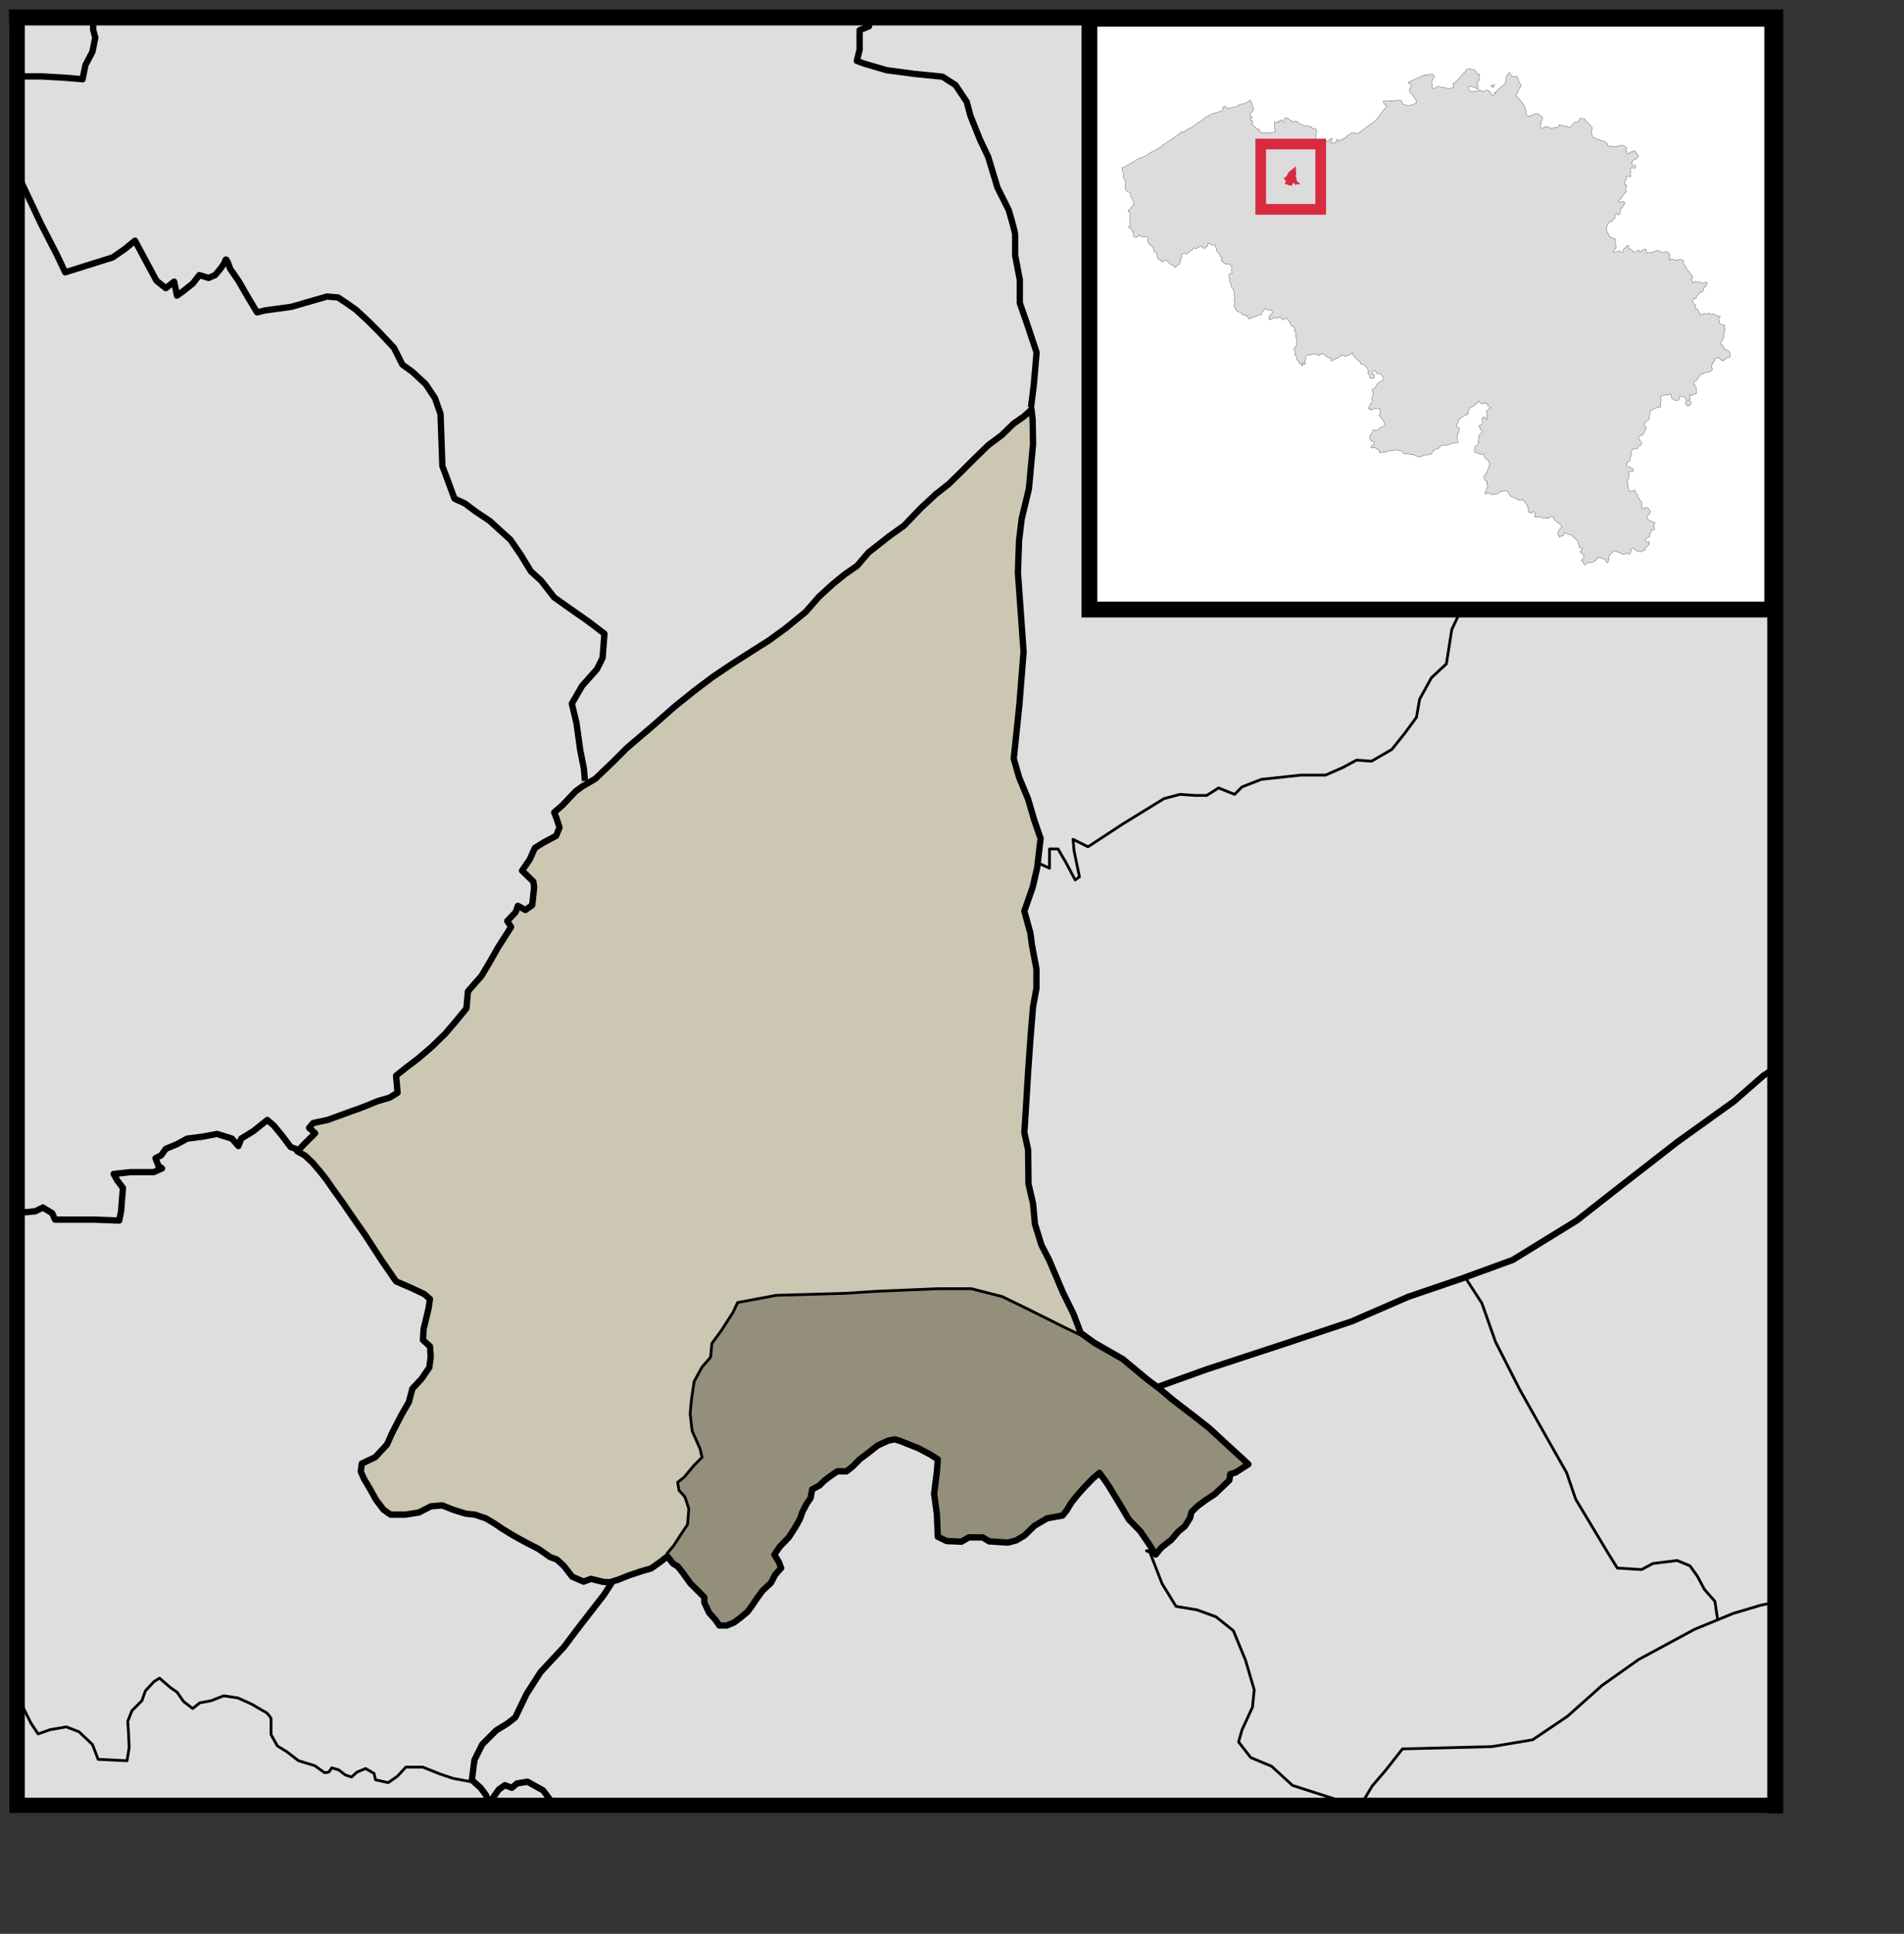 <?xml version="1.0" encoding="UTF-8" standalone="no"?>
<!-- Created with Inkscape (http://www.inkscape.org/) -->
<svg
   xmlns:dc="http://purl.org/dc/elements/1.1/"
   xmlns:cc="http://web.resource.org/cc/"
   xmlns:rdf="http://www.w3.org/1999/02/22-rdf-syntax-ns#"
   xmlns:svg="http://www.w3.org/2000/svg"
   xmlns="http://www.w3.org/2000/svg"
   xmlns:sodipodi="http://inkscape.sourceforge.net/DTD/sodipodi-0.dtd"
   xmlns:inkscape="http://www.inkscape.org/namespaces/inkscape"
   width="361.28pt"
   height="366.89pt"
   id="svg3267"
   sodipodi:version="0.32"
   inkscape:version="0.43"
   version="1.0"
   sodipodi:docbase="C:\Documents and Settings\Ruben\Bureaublad"
   sodipodi:docname="LovendgemLoc.svg">
  <rect width="100%" height="100%" fill="#333333" stroke="none"/>
  <defs
     id="defs3269" />
  <sodipodi:namedview
     id="base"
     pagecolor="#ffffff"
     bordercolor="#666666"
     borderopacity="1.0"
     inkscape:pageopacity="0.0"
     inkscape:pageshadow="2"
     inkscape:zoom="1.04"
     inkscape:cx="179.77289"
     inkscape:cy="211.83817"
     inkscape:document-units="px"
     inkscape:current-layer="layer2"
     inkscape:window-width="1016"
     inkscape:window-height="703"
     inkscape:window-x="0"
     inkscape:window-y="0" />
  <g
     inkscape:label="Achtergrond"
     inkscape:groupmode="layer"
     id="layer1"
     style="display:inline"
     sodipodi:insensitive="true">
    <rect
       style="opacity:1;fill:#dedede;fill-opacity:1;fill-rule:nonzero;stroke:none;stroke-width:1;stroke-linecap:round;stroke-linejoin:miter;stroke-miterlimit:4;stroke-dasharray:none;stroke-dashoffset:0;stroke-opacity:1;display:inline"
       id="rect7064"
       width="444.873"
       height="452.319"
       x="2.275"
       y="6.411" />
  </g>
  <g
     inkscape:groupmode="layer"
     id="layer4"
     inkscape:label="Opvullingen"
     style="display:inline"
     sodipodi:insensitive="true">
    <path
       style="fill:#ccc7b2;fill-opacity:1;fill-rule:evenodd;stroke:none;stroke-width:1.6;stroke-linecap:butt;stroke-linejoin:round;stroke-miterlimit:4;stroke-dasharray:none;stroke-opacity:1;display:inline"
       d="M 75.23,291.244 L 76.952,289.425 L 79.728,286.65 L 78.197,285.31 L 79.249,284.066 L 82.886,283.301 L 87.862,281.483 L 91.594,280.143 L 95.613,278.516 L 98.579,277.655 L 100.589,276.411 L 100.206,272.105 L 102.599,270.191 L 105.852,267.703 L 109.201,264.832 L 112.646,261.483 L 115.422,258.229 L 118.005,255.071 L 118.388,250.765 L 121.833,246.841 L 123.938,243.301 L 125.948,239.76 L 127.957,236.602 L 129.297,234.497 L 128.34,232.966 L 130.445,230.765 L 131.02,229.138 L 132.934,230.191 L 134.656,228.947 L 135.134,224.449 L 134.943,223.014 L 132.072,220.239 L 133.986,217.463 L 135.326,214.497 L 137.623,213.061 L 140.685,211.435 L 141.546,209.329 L 140.876,207.224 L 140.206,205.502 L 142.312,203.683 L 145.661,200.143 L 147.383,198.899 L 150.637,196.985 L 155.326,192.487 L 158.58,189.234 L 165.182,183.588 L 170.733,178.707 L 175.613,174.784 L 180.302,171.243 L 185.278,167.894 L 190.063,164.832 L 194.465,162.057 L 198.675,158.994 L 203.843,154.784 L 207.192,150.956 L 210.637,147.798 L 213.699,145.31 L 216.857,143.109 L 219.728,139.76 L 225.087,135.549 L 228.723,132.966 L 232.934,128.564 L 236.857,124.927 L 239.919,122.535 L 243.269,119.281 L 246.809,115.741 L 250.063,112.583 L 253.412,110.095 L 256.475,107.128 L 258.963,105.406 L 260.972,103.587 L 261.259,106.267 L 261.355,112.391 L 260.302,123.683 L 258.484,131.243 L 257.814,136.793 L 257.527,144.832 L 258.963,164.832 L 257.91,178.133 L 256.475,191.913 L 257.814,196.602 L 260.111,202.152 L 261.642,207.416 L 263.269,212.105 L 262.408,219.473 L 261.259,224.449 L 259.154,230.478 L 260.685,236.028 L 261.068,238.995 L 262.216,245.119 L 262.216,249.999 L 261.355,254.688 L 260.685,262.918 L 260.111,271.148 L 259.441,282.153 L 259.154,286.459 L 260.111,290.861 L 260.207,299.473 L 261.355,304.449 L 261.833,309.617 L 263.46,314.88 L 265.47,318.803 L 268.915,326.937 L 271.594,332.392 L 273.412,337.177 L 276.857,339.665 L 284.034,343.78 L 290.255,348.947 L 293.317,351.244 L 296.566,353.991 L 301.929,358.11 L 305.893,361.22 L 309.935,364.951 L 314.598,369.226 L 315.842,370.391 L 312.577,372.49 L 311.256,372.879 L 311.023,374.433 L 307.37,377.931 L 305.116,379.408 L 303.017,380.962 L 301.462,382.439 L 301.074,383.994 L 299.752,386.092 L 298.12,387.414 L 296.332,389.512 L 293.767,391.533 L 292.368,393.243 L 290.658,390.523 L 288.482,387.336 L 285.606,384.382 L 283.585,380.962 L 282.264,378.786 L 280.476,375.832 L 279.232,374.045 L 278.144,372.568 L 276.356,374.122 L 274.18,376.377 L 272.392,378.397 L 270.993,380.185 L 269.827,382.128 L 268.817,383.372 L 264.93,384.072 L 261.744,385.937 L 259.179,388.424 L 257.08,389.668 L 254.981,390.212 L 250.24,389.901 L 248.608,388.891 L 245.11,388.891 L 243.244,389.979 L 239.513,389.823 L 237.259,388.735 L 237.026,382.983 L 236.327,377.853 L 237.026,372.335 L 237.259,369.148 L 235.316,367.904 L 232.362,366.35 L 227.699,364.484 L 226.377,364.096 L 224.745,364.406 L 222.025,365.65 L 219.771,367.438 L 217.594,369.07 L 215.651,371.013 L 214.174,372.179 L 211.842,372.179 L 209.821,373.578 L 208.5,374.589 L 207.334,375.755 L 205.469,376.765 L 205.08,378.942 L 204.07,380.418 L 202.981,382.517 L 202.36,384.305 L 201.116,386.481 L 199.561,388.891 L 197.307,391.223 L 195.908,393.243 L 197.074,395.187 L 197.618,396.663 L 196.141,398.296 L 195.053,400.394 L 192.955,402.338 L 191.478,404.358 L 190.39,405.991 L 189.146,407.701 L 187.28,409.255 L 185.726,410.421 L 183.86,411.199 L 181.995,411.199 L 180.984,409.722 L 179.43,408.012 L 178.186,405.369 L 178.186,404.048 L 176.943,402.804 L 174.611,400.472 L 172.901,398.063 L 171.502,396.275 L 170.258,395.498 L 168.859,393.71 L 167.149,395.031 L 164.739,396.741 L 162.33,397.441 L 159.065,398.529 L 156.345,399.617 L 154.324,400.239 L 152.614,400.161 L 149.505,399.384 L 147.639,400.083 L 144.763,398.84 L 142.665,396.119 L 140.877,394.487 L 139.167,393.865 L 136.291,391.844 L 133.571,390.445 L 130.85,388.968 L 129.218,388.036 L 126.964,386.637 L 125.254,385.471 L 122.922,384.072 L 120.124,383.139 L 117.87,382.906 L 114.838,381.973 L 111.885,380.807 L 109.009,381.04 L 105.977,382.595 L 102.557,383.139 L 98.826,383.139 L 97.039,381.895 L 95.095,379.33 L 93.463,376.377 L 92.064,374.045 L 91.287,372.257 L 91.52,370.236 L 94.94,368.604 L 97.894,365.417 L 99.137,362.619 L 101.624,357.8 L 103.429,354.684 L 104.321,351.291 L 106.643,348.791 L 108.607,345.934 L 108.964,343.255 L 108.786,340.577 L 107,338.97 L 107.179,336.112 L 107.714,333.97 L 108.429,330.934 L 108.786,328.612 L 107.357,327.362 L 103.964,325.755 L 100.214,324.148 L 98.25,321.291 L 96.6,318.9 L 92.313,312.304 L 89.015,307.577 L 86.597,304.06 L 84.069,300.542 L 82.64,298.454 L 80.991,296.365 L 79.122,294.167 L 77.143,292.298 L 75.23,291.244 z "
       id="path20580" />
  </g>
  <g
     inkscape:groupmode="layer"
     id="layer7"
     inkscape:label="Getoonde deelgemeente">
    <path
       style="fill:#948f7b;fill-opacity:1;fill-rule:evenodd;stroke:none;stroke-width:1px;stroke-linecap:butt;stroke-linejoin:miter;stroke-opacity:1"
       d="M 168.774,393.321 L 169.454,392.118 L 170.605,391.072 L 172.541,387.88 L 174.005,385.474 L 174.319,381.55 L 173.325,378.673 L 171.913,376.998 L 171.547,375.01 L 173.064,373.598 L 174.686,371.714 L 176.412,369.779 L 177.772,368.523 L 177.092,366.326 L 175,361.617 L 174.895,359.106 L 174.581,357.118 L 174.947,353.665 C 174.947,353.665 175.627,349.951 175.627,349.741 C 175.627,349.532 177.249,346.498 177.249,346.498 L 177.772,345.713 L 179.813,343.306 L 180.127,339.644 L 182.481,336.819 L 183.789,334.57 L 185.411,332.058 L 186.718,329.442 L 196.711,327.611 L 201.995,327.454 L 212.197,327.245 L 219.573,326.722 L 225.224,326.513 L 233.385,326.094 L 243.534,325.78 L 245.836,325.885 L 254.102,328.082 L 258.34,330.384 L 263.049,332.581 L 266.868,334.57 L 271.785,336.924 L 275.971,338.703 L 284.237,343.673 L 292.189,350.212 L 296.845,354.136 L 305.687,360.728 L 315.575,370.093 L 311.965,372.447 L 310.971,373.284 L 311.18,374.487 L 307.361,377.888 L 301.397,382.125 L 300.874,384.113 L 299.356,386.625 L 297.421,387.828 L 292.555,393.112 L 290.201,389.659 L 288.318,386.991 L 286.016,384.427 L 278.22,372.604 L 270.948,380.137 L 268.96,383.224 L 265.194,383.8 L 261.793,385.945 L 258.183,389.241 L 255.253,389.816 L 250.859,389.764 L 248.609,389.031 L 245.261,388.979 L 242.854,390.235 L 238.093,389.241 L 237.309,387.776 L 236.315,377.365 L 237.466,369.151 L 226.95,364.181 L 224.753,364.233 L 221.352,366.117 L 214.499,372.028 L 211.883,372.028 L 208.482,374.749 L 205.657,376.475 L 204.977,378.568 L 203.041,381.968 L 201.419,386.468 L 195.717,392.85 L 197.967,396.826 L 196.135,398.187 L 195.141,400.855 L 192.787,402.477 L 189.334,407.656 L 185.881,410.272 L 183.266,411.423 L 182.167,411.161 L 180.283,409.016 L 178.4,406.087 L 178.034,403.942 L 174.058,399.599 L 172.174,396.931 L 171.337,395.466 L 169.872,394.786 L 168.774,393.321 z "
       id="path32044" />
  </g>
  <g
     inkscape:groupmode="layer"
     id="layer2"
     inkscape:label="Grenzen"
     style="display:inline">
    <path
       style="fill:none;fill-opacity:0.75;fill-rule:evenodd;stroke:#000000;stroke-width:1.6;stroke-linecap:butt;stroke-linejoin:round;stroke-miterlimit:4;stroke-dasharray:none;stroke-opacity:1"
       d="M 75.23,291.244 L 76.952,289.426 L 79.727,286.651 L 78.196,285.311 L 79.249,284.067 L 82.885,283.301 L 87.861,281.483 L 91.593,280.143 L 95.612,278.517 L 98.579,277.655 L 100.589,276.411 L 100.206,272.105 L 102.598,270.191 L 105.852,267.703 L 109.201,264.832 L 112.646,261.483 L 115.421,258.229 L 118.005,255.072 L 118.388,250.765 L 121.833,246.842 L 123.938,243.301 L 125.948,239.761 L 127.957,236.603 L 129.297,234.497 L 128.34,232.966 L 130.445,230.765 L 131.019,229.138 L 132.933,230.191 L 134.656,228.947 L 135.134,224.449 L 134.943,223.014 L 132.072,220.239 L 133.986,217.464 L 135.326,214.497 L 137.622,213.062 L 140.684,211.435 L 141.546,209.33 L 140.876,207.225 L 140.206,205.502 L 142.311,203.684 L 145.66,200.143 L 147.383,198.899 L 150.637,196.985 L 155.326,192.488 L 158.579,189.234 L 165.182,183.588 L 170.732,178.708 L 175.613,174.784 L 180.302,171.244 L 185.278,167.894 L 190.063,164.832 L 194.464,162.057 L 198.675,158.995 L 203.842,154.784 L 207.192,150.956 L 210.637,147.799 L 213.699,145.31 L 216.857,143.11 L 219.728,139.76 L 225.087,135.55 L 228.723,132.966 L 232.933,128.564 L 236.857,124.928 L 239.919,122.535 L 243.268,119.282 L 246.809,115.741 L 250.063,112.583 L 253.412,110.095 L 256.474,107.129 L 258.962,105.406 L 260.972,103.588 L 261.259,106.267 L 261.355,112.392 L 260.302,123.684 L 258.484,131.243 L 257.814,136.794 L 257.527,144.832 L 258.962,164.832 L 257.91,178.134 L 256.474,191.914 L 257.814,196.603 L 260.111,202.153 L 261.642,207.416 L 263.268,212.105 L 262.407,219.473 L 261.259,224.449 L 259.154,230.478 L 260.685,236.028 L 261.068,238.995 L 262.216,245.119 L 262.216,250 L 261.355,254.689 L 260.685,262.918 L 260.111,271.148 L 259.441,282.153 L 259.154,286.459 L 260.111,290.861 L 260.206,299.474 L 261.355,304.45 L 261.833,309.617 L 263.46,314.88 L 265.469,318.804 L 268.914,326.938 L 271.594,332.392 L 273.412,337.177 L 276.857,339.665 L 284.034,343.78 L 290.254,348.947 L 293.316,351.244 L 296.565,353.991 L 301.928,358.111 L 305.893,361.22 L 309.934,364.951 L 314.598,369.226 L 315.842,370.392 L 312.577,372.491 L 311.256,372.879 L 311.023,374.434 L 307.369,377.931 L 305.115,379.408 L 303.017,380.963 L 301.462,382.44 L 301.073,383.994 L 299.752,386.093 L 298.12,387.414 L 296.332,389.513 L 293.767,391.534 L 292.368,393.244 L 290.658,390.523 L 288.482,387.337 L 285.606,384.383 L 283.585,380.963 L 282.263,378.786 L 280.476,375.833 L 279.232,374.045 L 278.144,372.568 L 276.356,374.123 L 274.18,376.377 L 272.392,378.398 L 270.993,380.186 L 269.827,382.129 L 268.816,383.372 L 264.93,384.072 L 261.743,385.937 L 259.178,388.425 L 257.08,389.668 L 254.981,390.212 L 250.24,389.902 L 248.607,388.891 L 245.109,388.891 L 243.244,389.979 L 239.513,389.824 L 237.259,388.736 L 237.026,382.984 L 236.326,377.854 L 237.026,372.335 L 237.259,369.148 L 235.316,367.905 L 232.362,366.35 L 227.698,364.485 L 226.377,364.096 L 224.745,364.407 L 222.024,365.65 L 219.77,367.438 L 217.594,369.07 L 215.651,371.014 L 214.174,372.18 L 211.842,372.18 L 209.821,373.579 L 208.5,374.589 L 207.334,375.755 L 205.468,376.766 L 205.08,378.942 L 204.069,380.419 L 202.981,382.517 L 202.359,384.305 L 201.116,386.482 L 199.561,388.891 L 197.307,391.223 L 195.908,393.244 L 197.074,395.187 L 197.618,396.664 L 196.141,398.296 L 195.053,400.395 L 192.954,402.338 L 191.477,404.359 L 190.389,405.991 L 189.146,407.701 L 187.28,409.256 L 185.726,410.422 L 183.86,411.199 L 181.995,411.199 L 180.984,409.722 L 179.43,408.012 L 178.186,405.369 L 178.186,404.048 L 176.942,402.804 L 174.61,400.473 L 172.9,398.063 L 171.501,396.275 L 170.258,395.498 L 168.859,393.71 L 167.149,395.032 L 164.739,396.742 L 162.329,397.441 L 159.065,398.529 L 156.344,399.618 L 154.323,400.239 L 152.613,400.162 L 149.504,399.384 L 147.639,400.084 L 144.763,398.84 L 142.664,396.12 L 140.877,394.487 L 139.167,393.866 L 136.291,391.845 L 133.57,390.446 L 130.85,388.969 L 129.217,388.036 L 126.963,386.637 L 125.253,385.471 L 122.921,384.072 L 120.123,383.139 L 117.869,382.906 L 114.838,381.973 L 111.884,380.807 L 109.008,381.041 L 105.977,382.595 L 102.557,383.139 L 98.826,383.139 L 97.038,381.896 L 95.095,379.331 L 93.463,376.377 L 92.064,374.045 L 91.286,372.257 L 91.519,370.236 L 94.94,368.604 L 97.893,365.417 L 99.137,362.619 L 101.624,357.8 L 103.428,354.684 L 104.321,351.291 L 106.643,348.791 L 108.607,345.934 L 108.964,343.256 L 108.785,340.577 L 107,338.97 L 107.178,336.113 L 107.714,333.97 L 108.428,330.934 L 108.785,328.613 L 107.357,327.363 L 103.964,325.756 L 100.214,324.149 L 98.25,321.291 L 96.6,318.9 L 92.313,312.305 L 89.015,307.578 L 86.597,304.06 L 84.068,300.543 L 82.639,298.454 L 80.99,296.366 L 79.122,294.167 L 77.143,292.298 L 75.23,291.244 z "
       id="path5679" />
    <path
       style="fill:none;fill-opacity:0.75;fill-rule:evenodd;stroke:#000000;stroke-width:1.6;stroke-linecap:butt;stroke-linejoin:round;stroke-miterlimit:4;stroke-dasharray:none;stroke-opacity:1"
       d="M 75.4,290.847 L 73.515,290.14 L 71.395,287.312 L 69.274,284.72 L 67.625,283.306 L 64.09,286.134 L 61.027,288.019 L 60.32,289.904 L 58.671,288.019 L 54.901,286.841 L 51.131,287.548 L 47.361,288.019 L 44.769,289.433 L 41.942,290.611 L 40.763,292.26 L 39.35,292.967 L 40.056,294.852 L 40.999,295.559 L 38.878,296.502 L 32.988,296.502 L 28.746,296.973 L 29.689,298.622 L 31.103,300.507 L 30.631,306.398 L 30.16,308.754 L 23.798,308.518 L 13.902,308.518 L 13.195,306.869 L 10.839,305.455 L 8.954,306.398 L 6.598,306.633 L 5.184,306.633"
       id="path6574" />
    <path
       style="fill:none;fill-opacity:0.75;fill-rule:evenodd;stroke:#000000;stroke-width:1.6;stroke-linecap:butt;stroke-linejoin:round;stroke-miterlimit:4;stroke-dasharray:none;stroke-opacity:1;display:inline"
       d="M 6.071,19.327 L 10.536,19.327 L 16.607,19.684 L 20.893,20.041 L 21.607,16.47 L 23.393,13.077 L 24.107,9.505 L 23.571,7.541 L 23.571,5.398"
       id="path10074" />
    <path
       style="fill:none;fill-opacity:0.75;fill-rule:evenodd;stroke:#000000;stroke-width:1.6;stroke-linecap:butt;stroke-linejoin:round;stroke-miterlimit:4;stroke-dasharray:none;stroke-opacity:1;display:inline"
       d="M 147.973,197.538 L 147.738,194.475 L 146.795,189.763 L 145.853,182.93 L 144.675,177.981 L 147.267,173.505 L 151.037,169.263 L 152.45,166.436 L 152.922,160.309 L 148.916,157.246 L 144.203,153.948 L 140.198,151.12 L 136.899,146.879 L 134.307,144.523 L 131.715,140.281 L 129.123,136.511 L 126.767,134.391 L 123.939,131.799 L 120.405,129.442 L 117.578,127.322 L 114.986,126.144 L 113.336,121.667 L 111.923,117.897 L 111.451,104.702 L 110.038,100.696 L 107.681,97.162 L 104.382,94.098 L 101.791,92.213 L 99.67,87.972 L 95.9,83.967 L 93.072,81.139 L 90.009,78.311 L 87.653,76.662 L 85.532,75.248 L 82.705,75.013 L 73.751,77.605 L 66.918,78.547 L 65.033,79.018 L 62.912,75.484 L 60.32,71.007 L 58.2,67.944 C 58.2,67.944 57.257,64.881 57.022,65.823 C 56.786,66.766 55.608,68.18 55.608,68.18 L 54.43,69.593 L 52.78,70.3 L 50.424,69.593 L 48.775,71.714 L 46.418,73.599 L 44.769,74.777 L 44.062,71.243 L 41.942,72.892 L 39.585,71.007 L 36.286,64.881 L 34.166,60.875 L 31.574,62.996 L 28.511,65.116 L 16.494,68.886 L 14.373,64.41 L 10.368,56.634 L 4.713,44.617"
       id="path7449" />
    <path
       style="fill:none;fill-opacity:0.75;fill-rule:evenodd;stroke:#000000;stroke-width:1.6;stroke-linecap:butt;stroke-linejoin:round;stroke-miterlimit:4;stroke-dasharray:none;stroke-opacity:1;display:inline"
       d="M 260.838,103.052 L 261.545,97.397 L 262.252,89.15 L 259.896,82.082 L 258.011,76.662 L 258.011,70.771 L 256.833,64.645 C 256.833,64.645 256.833,60.404 256.833,59.461 C 256.833,58.519 255.183,53.099 255.183,53.099 L 252.356,47.444 L 250,39.669 L 247.879,35.192 L 245.523,29.301 L 244.58,25.767 L 241.753,21.526 L 238.454,19.405 L 231.385,18.698 L 224.316,17.756 L 218.661,16.106 L 216.776,15.399 L 217.483,12.572 L 217.483,7.624 L 219.839,6.681 L 220.311,4.56"
       id="path8324" />
    <path
       style="fill:none;fill-opacity:0.75;fill-rule:evenodd;stroke:#000000;stroke-width:1.6;stroke-linecap:butt;stroke-linejoin:round;stroke-miterlimit:4;stroke-dasharray:none;stroke-opacity:1;display:inline"
       d="M 293.189,350.726 L 305.315,346.374 L 325.213,339.845 L 342.002,334.248 L 356.304,328.03 L 369.984,323.366 L 382.731,318.703 L 398.899,308.753 L 410.402,299.737 L 424.393,288.855 L 438.695,278.595 L 446.157,272.066 L 449.577,269.89"
       id="path9199" />
    <path
       style="fill:none;fill-opacity:0.75;fill-rule:evenodd;stroke:#000000;stroke-width:1.6;stroke-linecap:butt;stroke-linejoin:round;stroke-miterlimit:4;stroke-dasharray:none;stroke-opacity:1"
       d="M 140.043,456.414 L 137.405,452.896 L 133.447,450.698 L 130.809,451.138 L 129.49,452.237 L 127.731,451.577 L 126.192,452.677 L 125.093,454.216 L 123.774,456.194 L 122.895,453.996 L 121.576,452.237 L 119.377,450.258 L 120.037,445.202 L 122.015,441.245 L 125.533,437.727 L 128.391,435.968 L 130.369,434.429 L 133.227,428.493 L 136.745,422.997 L 142.681,416.622 L 145.979,412.225 L 149.716,407.388 L 152.794,403.431 L 154.772,400.353"
       id="path10953" />
    <path
       style="fill:none;fill-opacity:0.75;fill-rule:evenodd;stroke:#000000;stroke-width:0.7;stroke-linecap:butt;stroke-linejoin:round;stroke-miterlimit:4;stroke-dasharray:none;stroke-opacity:1"
       d="M 447.948,76.706 L 443.888,76.977 L 439.828,79.142 L 434.415,81.578 L 432.791,85.367 L 429.002,94.029 L 426.566,99.983 L 419.799,103.772 L 413.033,107.562 L 408.431,109.727 L 406.537,112.975 L 403.83,117.306 L 400.582,121.095 L 397.064,124.343 L 394.357,130.027 L 390.838,133.816 L 386.778,135.169 L 380.553,138.417 L 377.846,138.959 L 374.057,142.748 L 371.08,144.101 L 370.539,148.161 L 369.456,154.657 L 367.291,159.258 L 365.937,167.92 L 362.148,171.438 L 359.171,176.852 L 358.359,181.453 L 355.381,185.513 L 352.133,189.573 L 346.991,192.55 L 343.202,192.279 L 339.683,194.174 L 335.352,196.069 L 329.127,196.069 L 319.112,197.151 L 314.241,199.046 L 312.346,200.941 L 308.286,199.317 L 305.309,201.211 L 302.331,201.211 L 298.542,200.941 L 294.482,202.023 L 283.926,208.519 L 275.265,214.203 L 271.476,212.309 L 271.746,215.286 L 273.1,221.782 L 272.017,222.594 L 269.581,217.993 L 268.769,216.639 L 267.686,214.745 L 265.521,214.745 L 265.521,219.616 L 262.544,218.263"
       id="path11828"
       sodipodi:nodetypes="ccccccccccccccccccccccccccccccccccccccccccccccccccccccc" />
    <path
       style="fill:none;fill-opacity:0.75;fill-rule:evenodd;stroke:#000000;stroke-width:0.7;stroke-linecap:butt;stroke-linejoin:round;stroke-miterlimit:4;stroke-dasharray:none;stroke-opacity:1"
       d="M 448.49,27.445 L 443.618,22.303 L 437.122,15.536 L 432.25,10.393 L 428.731,5.522"
       id="path12703" />
    <path
       style="fill:none;fill-opacity:0.75;fill-rule:evenodd;stroke:#000000;stroke-width:0.7;stroke-linecap:butt;stroke-linejoin:round;stroke-miterlimit:4;stroke-dasharray:none;stroke-opacity:1"
       d="M 119.464,450.755 L 114.643,449.863 L 111.429,448.791 L 106.964,447.005 L 102.679,447.005 L 100.536,449.327 L 98.214,450.934 L 95,450.22 L 94.643,448.613 L 92.5,447.363 L 90.357,448.255 L 88.929,449.505 L 87.321,448.97 L 85.714,447.72 L 83.929,447.184 L 83.214,448.255 L 82.143,448.434 L 79.643,446.648 L 75.536,445.398 L 72.5,443.077 L 70.179,441.648 L 68.571,438.791 L 68.571,434.684 C 68.571,434.684 67.857,433.434 67.143,433.077 C 66.429,432.72 63.75,431.113 63.75,431.113 L 60.179,429.505 L 56.607,428.97 L 53.393,430.22 L 50.536,430.755 L 48.75,432.184 L 46.429,430.398 L 44.821,428.077 L 43.036,426.827 L 40.357,424.505 L 38.929,425.398 L 36.786,427.72 L 35.893,430.22 L 33.393,432.72 L 32.321,435.398 L 32.5,438.077 L 32.679,442.005 L 32.143,445.398 L 24.821,445.041 L 23.393,441.291 L 20,438.077 L 16.786,436.827 L 12.679,437.541 L 9.643,438.613 L 7.857,435.934 L 5.893,432.005 L 3.214,429.327"
       id="path16204"
       sodipodi:nodetypes="cccccccccccccccccccccccsccccccccccccccccccccccccccc" />
    <path
       style="fill:none;fill-opacity:0.75;fill-rule:evenodd;stroke:#000000;stroke-width:0.7;stroke-linecap:butt;stroke-linejoin:round;stroke-miterlimit:4;stroke-dasharray:none;stroke-opacity:1;display:inline"
       d="M 168.612,393.134 L 170.445,390.968 L 172.278,388.135 L 173.944,385.636 L 174.277,381.637 L 173.278,378.638 L 171.778,376.972 L 171.445,374.973 L 173.111,373.64 L 175.61,370.641 L 177.609,368.641 L 177.11,366.476 L 175.11,361.977 L 174.61,357.645 L 174.944,353.98 L 175.61,349.481 L 177.609,345.815 L 179.775,343.316 L 180.109,339.817 L 182.441,336.652 L 185.44,331.987 L 186.607,329.487 L 196.437,327.655 L 213.931,327.155 L 221.595,326.655 L 237.257,325.989 L 245.754,325.989 L 253.585,327.988 L 260.416,331.32 L 269.08,335.652 L 273.579,337.818"
       id="path17079" />
    <path
       style="fill:none;fill-opacity:0.75;fill-rule:evenodd;stroke:#000000;stroke-width:0.7;stroke-linecap:butt;stroke-linejoin:round;stroke-miterlimit:4;stroke-dasharray:none;stroke-opacity:1;display:inline"
       d="M 339.297,455.586 L 326.986,451.629 L 321.71,446.793 L 316.433,444.594 L 313.355,440.637 L 314.235,437.559 L 316.873,431.843 L 317.313,427.446 L 315.114,419.971 L 312.036,412.496 L 307.639,408.979 L 302.803,407.22 L 297.526,406.341 L 294.009,400.625 L 290.931,392.71 L 290.052,392.27 L 290.931,392.27"
       id="path46188" />
    <path
       style="fill:none;fill-opacity:0.75;fill-rule:evenodd;stroke:#000000;stroke-width:0.7;stroke-linecap:butt;stroke-linejoin:round;stroke-miterlimit:4;stroke-dasharray:none;stroke-opacity:1;display:inline"
       d="M 434.561,409.722 L 433.865,405.076 L 431.185,402.013 L 429.463,398.76 L 427.549,396.08 L 424.295,394.741 L 418.171,395.506 L 415.3,397.037 L 409.175,396.654 L 406.687,392.635 L 398.649,379.238 L 396.352,372.54 L 393.099,366.798 L 384.486,351.487 L 378.362,339.429 L 374.917,329.669 L 370.706,323.161"
       id="path46192"
       sodipodi:nodetypes="ccccccccccccccccc" />
    <path
       style="fill:none;fill-opacity:0.75;fill-rule:evenodd;stroke:#000000;stroke-width:0.7;stroke-linecap:butt;stroke-linejoin:round;stroke-miterlimit:4;stroke-dasharray:none;stroke-opacity:1;display:inline"
       d="M 344.869,455.602 L 347.166,451.774 L 350.611,447.755 L 354.821,442.396 L 377.405,441.822 L 387.74,440.1 L 396.544,434.167 L 405.348,426.32 L 414.534,419.812 L 428.697,412.157 L 438.458,408.138 L 445.539,406.033 L 448.41,405.458"
       id="path46190" />
  </g>
  <g
     inkscape:groupmode="layer"
     id="layer3"
     inkscape:label="Kader en Legende"
     style="display:inline">
    <rect
       style="opacity:1;fill:none;fill-opacity:0.11;fill-rule:nonzero;stroke:#000000;stroke-width:4;stroke-linecap:round;stroke-linejoin:miter;stroke-miterlimit:4;stroke-dasharray:none;stroke-dashoffset:0;stroke-opacity:1;display:inline"
       id="rect33520"
       width="444.873"
       height="452.319"
       x="4.275"
       y="4.411" />
  </g>
  <g
     inkscape:groupmode="layer"
     id="layer8"
     inkscape:label="Locatie in België"
     style="display:inline">
    <path
       style="fill:none;fill-opacity:0.75;fill-rule:evenodd;stroke:#000000;stroke-width:0.7;stroke-linecap:butt;stroke-linejoin:round;stroke-miterlimit:4;stroke-dasharray:none;stroke-opacity:1;display:inline"
       d="M 349.184,149.903 L 353.954,152.211 L 355.955,153.135 L 359.649,151.75 L 366.112,151.288 L 378.577,151.288 L 384.887,150.365 L 390.581,150.98 L 393.351,148.98 L 399.815,148.518 L 403.508,147.133 L 405.355,145.748 L 402.585,144.209 L 399.661,142.516 L 397.198,140.669 L 394.582,138.823 L 392.274,136.668 L 390.427,134.206 L 389.504,132.513 L 387.965,130.359 L 387.811,128.204 L 385.964,126.05 L 384.733,123.895 L 382.271,121.894 L 380.578,119.894 L 378.731,117.585 L 378.27,116.354 L 375.346,114.2 L 371.498,112.045 L 365.804,110.045 L 362.88,109.275 L 361.495,108.66 L 361.495,107.275 L 360.418,105.582 L 359.956,104.197 L 359.649,102.504 L 358.571,101.119 L 360.264,99.888 L 363.496,100.042 L 366.112,98.503 L 368.42,96.656 L 371.19,93.424 L 373.499,91.424 L 374.73,90.962 L 376.115,89.577 L 378.27,87.422 L 380.424,85.883 L 383.348,84.345 L 388.58,80.805 L 392.582,78.497 L 395.813,76.188 L 399.968,73.418 L 404.431,70.494 L 407.509,68.186 L 411.049,66.185 L 414.127,64.031 L 415.819,63.569 L 416.897,62.8 L 415.973,61.568 L 415.358,59.722 L 414.127,57.105 L 413.049,54.335 L 412.588,50.488 L 411.51,47.872 L 410.741,45.256 L 409.818,43.101 L 406.278,39.562 L 403.508,36.33 L 402.123,34.945 L 397.198,34.945 L 395.659,35.407"
       id="path26409" />
    <rect
       style="opacity:1;fill:#ffffff;fill-opacity:1;fill-rule:nonzero;stroke:#000000;stroke-width:4;stroke-linecap:round;stroke-linejoin:miter;stroke-miterlimit:4;stroke-dasharray:none;stroke-dashoffset:0;stroke-opacity:1;display:inline"
       id="rect9823"
       width="172.768"
       height="149.446"
       x="275.606"
       y="4.741" />
    <path
       style="fill:#dcdcdc;fill-opacity:1;fill-rule:evenodd;stroke:#000000;stroke-width:0.06;stroke-linecap:butt;stroke-linejoin:round;stroke-miterlimit:4;stroke-dasharray:none;stroke-opacity:1;display:inline"
       d="M 283.769,42.491 L 284.298,42.315 L 285.047,41.918 L 285.929,41.389 L 286.854,40.904 L 287.736,40.287 L 288.044,40.067 L 288.441,40.067 L 288.75,39.89 L 289.455,39.626 L 290.204,39.229 L 290.821,38.744 L 291.394,38.436 L 291.747,38.26 L 292.408,37.951 L 293.069,37.554 L 293.73,37.114 L 294.259,36.629 L 294.744,36.364 L 295.537,35.835 L 296.154,35.395 L 296.816,34.998 L 297.433,34.557 L 298.006,34.116 L 298.402,33.808 L 298.667,33.499 L 299.063,33.367 L 299.46,33.367 L 299.901,33.059 L 300.386,32.75 L 301.091,32.442 L 302.369,31.648 L 302.942,31.119 L 303.427,30.855 L 303.912,30.634 L 304.397,30.15 L 304.97,29.665 L 305.278,29.488 L 305.895,29.268 L 306.38,28.959 L 307.085,28.651 L 307.658,28.519 L 308.187,28.342 L 308.672,28.122 L 309.157,28.034 L 309.333,27.858 L 309.289,27.549 L 309.421,27.196 L 309.642,26.932 L 309.95,26.932 L 310.259,27.196 L 310.523,27.373 L 310.832,27.417 L 311.493,27.285 L 312.066,27.108 L 312.878,26.932 L 313.459,26.524 L 313.954,26.35 L 314.71,26.263 L 315.378,25.943 L 316.018,25.565 L 316.309,25.361 L 316.571,25.797 L 316.774,26.205 L 316.774,26.612 L 316.832,26.903 L 317.007,27.135 L 317.21,27.571 L 317.123,27.804 L 316.92,27.978 L 316.774,28.269 L 316.513,28.531 L 316.367,28.705 L 316.222,28.88 L 316.164,28.996 L 316.309,29.229 L 316.513,29.462 L 316.774,29.723 L 316.745,29.898 L 316.396,29.898 L 316.367,30.13 L 316.367,30.392 L 316.513,30.567 L 316.774,30.567 L 316.949,30.712 L 316.949,30.886 L 316.891,31.061 L 316.774,31.206 L 316.774,31.439 L 317.094,31.701 L 317.269,31.875 L 317.385,32.079 L 317.647,32.224 L 317.879,32.428 L 317.967,32.602 L 318.316,32.602 L 318.461,32.602 L 318.664,32.835 L 318.694,33.184 L 318.839,33.416 L 319.333,33.591 L 320.496,33.649 L 321.253,33.62 L 322.619,33.416 L 322.474,32.021 L 322.416,30.916 L 322.707,30.857 L 322.881,30.974 L 323.026,31.032 L 323.288,31.032 L 323.404,30.828 L 323.492,30.537 L 323.695,30.683 L 323.87,30.683 L 323.986,30.363 L 324.131,30.305 L 324.306,30.392 L 324.539,30.625 L 324.684,30.857 L 324.888,30.857 L 324.946,30.596 L 325.004,30.334 L 324.946,30.043 L 325.178,29.869 L 325.382,29.781 L 325.556,29.898 L 325.993,30.072 L 326.225,30.218 L 326.458,30.479 L 326.749,30.479 L 326.836,30.683 L 327.039,30.828 L 327.243,30.828 L 327.534,30.654 L 327.883,30.654 L 328.261,30.828 L 328.522,31.148 L 328.842,31.264 L 329.104,31.381 L 329.308,31.526 L 329.627,31.584 L 329.802,31.788 L 330.314,31.847 L 330.633,31.758 L 330.975,31.935 L 331.548,32.045 L 331.735,32.078 L 331.911,32.342 L 332.055,32.563 L 332.176,32.662 L 332.473,32.431 L 332.727,32.563 L 333.079,32.827 L 333.157,33.169 L 332.972,33.504 L 332.943,34.405 L 332.972,35.365 L 333.204,35.597 L 333.553,35.83 L 333.902,35.714 L 334.135,35.859 L 334.309,35.946 L 334.571,35.743 L 334.978,35.597 L 335.443,35.539 L 335.676,35.772 L 336.025,35.655 L 336.258,35.394 L 336.49,35.219 L 336.723,35.074 L 336.985,35.045 L 337.072,35.219 L 337.014,35.423 L 336.868,35.51 L 336.694,35.714 L 336.607,35.946 L 336.665,36.121 L 336.897,36.121 L 337.508,36.179 L 337.828,36.121 L 338.119,35.801 L 338.148,35.365 L 338.41,35.248 L 338.642,35.394 L 338.788,35.714 L 339.166,35.452 L 339.544,35.307 L 339.893,35.045 L 340.242,34.958 L 340.503,34.754 L 340.736,34.463 L 341.027,34.231 L 341.347,34.056 L 341.579,33.853 L 341.899,33.649 L 342.248,33.707 L 342.655,33.562 L 343.062,33.794 L 343.673,33.707 L 347.57,30.828 L 348.18,30.363 L 349.983,27.891 L 350.914,26.873 L 350.716,26.753 L 350.429,26.504 L 350.198,26.293 L 350.074,26.063 L 350.045,25.804 L 349.968,25.602 L 350.623,25.565 L 351.612,25.478 L 352.397,25.478 L 353.618,25.419 L 354.491,25.419 L 354.636,25.739 L 354.839,26.176 L 355.276,26.554 L 355.886,26.583 L 356.177,26.728 L 356.788,26.699 L 357.399,26.408 L 357.98,26.205 L 358.271,26.117 L 358.242,25.797 L 358.213,25.623 L 358.329,25.419 L 358.067,24.983 L 357.777,24.605 L 357.428,24.14 L 357.108,23.791 L 356.875,23.413 L 356.613,23.064 L 356.526,22.657 L 356.788,22.366 L 356.933,22.046 L 357.05,21.755 L 356.991,21.261 L 356.817,21.145 L 356.526,21.116 L 356.293,20.912 L 356.672,20.679 L 357.195,20.418 L 357.718,20.214 L 358.155,19.982 L 358.765,19.633 L 359.312,19.529 L 359.971,19.178 L 360.322,18.953 L 360.481,19.153 L 360.798,18.928 L 361.483,18.928 L 362.234,18.769 L 362.585,18.903 L 362.819,19.153 L 362.836,19.446 L 362.644,19.763 L 362.426,20.139 L 362.251,20.54 L 362.234,20.782 L 362.259,21.266 L 362.41,21.851 L 362.418,22.277 L 362.568,22.485 L 363.019,22.277 L 363.454,22.043 L 363.871,21.867 L 364.873,22.051 L 365.825,22.26 L 366.552,22.477 L 367.032,22.311 L 367.665,22.26 L 367.741,21.868 L 367.615,21.374 L 367.716,21.071 L 368.298,20.754 L 368.652,20.501 L 368.918,20.083 L 369.121,19.779 L 369.475,19.501 L 369.716,19.197 L 369.906,18.931 L 370.095,18.666 L 370.298,18.488 L 370.576,18.286 L 370.754,18.071 L 370.842,17.78 L 371.032,17.628 L 371.285,17.438 L 371.817,17.387 L 371.981,17.387 L 372.222,17.564 L 372.551,17.577 L 372.867,17.678 L 373.133,17.792 L 373.437,18.058 L 373.564,18.311 L 373.589,18.552 L 373.804,18.729 L 374.285,18.792 L 374.348,19.045 L 374.26,19.45 L 374.121,19.628 L 374.197,19.931 L 374.323,20.147 L 374.222,20.298 L 373.981,20.514 L 373.779,20.691 L 373.753,20.957 L 373.728,21.083 L 373.829,21.602 L 373.969,22.096 L 373.956,22.438 L 373.703,22.45 L 373.361,22.235 L 372.943,22.108 L 372.475,21.957 L 372.108,21.906 L 371.741,21.919 L 371.576,22.07 L 371.5,22.336 L 371.576,22.627 L 371.83,22.969 L 372.184,23.222 L 372.64,23.273 L 373.184,23.096 L 373.905,23.07 L 374.272,22.83 L 374.348,22.653 L 374.386,22.805 L 374.703,22.982 L 375.057,23.108 L 375.31,23.222 L 375.488,23.07 L 375.779,22.919 L 376.095,22.855 L 376.462,22.893 L 376.703,23.02 L 376.918,23.197 L 377.146,23.488 L 377.285,23.729 L 377.45,23.956 L 377.551,24.108 L 377.855,24.07 L 378.108,23.817 L 378.298,23.665 L 378.057,23.425 L 378.07,23.298 L 378.196,23.362 L 378.399,23.4 L 378.728,23.02 L 379.095,22.551 L 379.703,22.083 L 380.297,21.59 L 380.715,21.21 L 380.715,21.197 L 380.842,20.855 L 380.981,20.45 L 381.041,20.13 L 381.007,19.93 L 381.074,19.496 L 381.208,19.162 L 381.442,18.928 L 381.625,18.544 L 381.976,18.41 L 382.093,18.577 L 382.193,18.928 L 382.377,19.128 L 382.46,19.312 L 382.928,19.345 L 383.746,19.362 L 383.947,19.679 L 384.097,20.214 L 384.314,20.698 L 384.565,21.132 L 384.849,21.617 L 384.698,21.817 L 384.665,22.001 L 384.314,22.469 L 384.114,22.853 L 383.93,23.37 L 383.696,23.821 L 383.496,24.105 L 383.68,24.339 L 384.448,25.124 L 385.099,26.009 L 385.584,26.677 L 385.868,27.145 L 385.934,27.629 L 386.068,28.114 L 386.068,28.849 L 386.218,29.166 L 386.686,29.366 L 387.27,29.333 L 387.638,29.083 L 388.039,28.932 L 388.373,28.748 L 388.74,28.715 L 389.141,28.732 L 389.408,28.999 L 389.642,29.233 L 389.976,29.333 L 390.193,29.617 L 390.294,29.918 L 390.143,30.235 L 389.993,30.485 L 389.909,30.853 L 389.943,31.17 L 389.792,31.437 L 389.759,31.705 L 389.759,32.072 L 389.993,32.356 L 390.31,32.49 L 390.611,32.256 L 390.962,32.055 L 391.396,32.055 L 391.897,32.273 L 392.398,32.44 L 392.966,32.356 L 394.001,32.239 L 394.319,32.072 L 394.419,31.855 L 394.502,31.571 L 394.903,31.621 L 395.388,31.788 L 395.872,31.888 L 396.373,32.022 L 396.874,32.189 L 397.258,32.172 L 397.642,31.755 L 398.043,31.27 L 398.344,30.953 L 398.862,30.853 L 399.146,30.786 L 399.463,30.519 L 399.596,30.185 L 399.78,29.934 L 399.931,29.868 L 400.276,30.029 L 400.843,30.064 L 401.067,30.253 L 401.245,30.596 L 401.611,30.974 L 402.071,31.446 L 402.473,31.824 L 402.721,32.06 L 402.804,32.721 L 402.662,32.946 L 402.615,33.241 L 402.615,33.619 L 402.827,33.914 L 402.851,34.564 L 403.087,34.765 L 403.512,34.942 L 403.973,35.119 L 404.268,35.225 L 404.929,35.456 L 405.568,35.643 L 406.176,35.986 L 406.628,36.391 L 406.675,36.811 L 407.267,36.967 L 407.625,37.154 L 408.03,36.936 L 408.264,37.108 L 408.965,37.092 L 409.355,36.936 L 410.056,36.811 L 410.337,36.718 L 410.508,36.78 L 410.835,36.936 L 411.132,37.045 L 411.459,37.31 L 411.49,37.684 L 411.256,37.871 L 411.225,38.043 L 411.599,38.261 L 411.459,38.557 L 411.49,38.697 L 411.599,38.884 L 411.973,38.822 L 412.363,38.541 L 412.783,38.385 L 413.033,38.495 L 413.298,38.136 L 413.516,38.105 L 413.827,38.479 L 414.139,39.024 L 414.607,39.383 L 414.388,39.617 L 414.139,39.944 L 414.092,40.178 L 413.781,40.24 L 413.469,40.333 L 413.017,40.785 L 412.892,41.128 L 412.737,41.346 L 412.955,41.674 L 413.298,41.798 L 413.796,41.845 L 413.75,42.281 L 413.594,42.593 L 413.36,42.577 L 413.157,42.422 L 412.939,42.375 L 412.721,42.484 L 412.612,42.577 L 412.409,42.983 L 412.472,43.185 L 412.565,43.434 L 412.565,43.699 L 412.394,43.855 L 412.394,44.136 L 412.596,44.401 L 412.596,44.603 L 412.394,44.728 L 412.113,44.728 L 411.848,44.572 L 411.615,44.525 L 411.443,44.634 L 411.381,44.946 L 411.459,45.304 L 411.225,45.647 L 411.054,46.052 L 410.867,46.473 L 411.287,46.738 L 411.63,46.956 L 411.552,47.128 L 411.334,47.377 L 411.209,47.876 L 411.272,48.25 L 411.459,48.499 L 411.085,48.873 L 410.742,49.309 L 410.555,49.621 L 410.181,49.933 L 410.119,50.182 L 409.9,50.4 L 409.62,50.65 L 409.495,50.961 L 409.558,51.211 L 410.087,51.179 L 410.493,50.93 L 410.742,50.93 L 410.929,51.148 L 411.116,51.522 L 410.929,51.709 L 410.68,51.74 L 410.648,52.114 L 410.461,52.426 L 410.181,52.675 L 410.025,52.862 L 409.869,53.236 L 409.869,53.735 L 409.807,54.078 L 409.558,54.327 L 409.215,54.234 L 409.028,54.047 L 408.778,54.171 L 408.685,54.39 L 408.623,54.857 L 408.529,55.262 L 408.155,55.449 L 407.999,55.73 L 407.781,56.073 L 407.532,56.073 L 407.282,56.073 L 407.064,56.353 L 406.815,56.509 L 406.721,56.758 L 406.597,57.07 L 406.534,57.569 L 406.503,57.911 L 406.41,58.161 L 406.597,58.597 L 406.846,59.065 L 407.002,59.314 L 407.033,59.626 L 407.158,59.875 L 407.532,59.968 L 407.781,60.093 L 408.093,60.249 L 408.217,60.342 L 408.467,60.342 L 408.685,60.498 L 408.747,60.81 L 408.654,61.153 L 408.56,61.34 L 408.747,61.683 L 408.81,61.994 L 408.934,62.368 L 408.778,62.773 L 408.654,62.96 L 408.373,63.397 L 408.155,63.677 L 408.404,63.833 L 408.872,63.74 L 409.184,63.677 L 409.557,63.528 L 409.802,63.447 L 410.059,63.637 L 410.236,63.772 L 410.385,63.854 L 410.629,63.772 L 410.629,63.324 L 410.805,62.972 L 411.077,62.7 L 411.457,62.388 L 411.701,62.076 L 411.986,62.185 L 412.04,62.524 L 412.121,62.768 L 412.325,63.012 L 412.664,63.04 L 412.8,63.202 L 412.99,63.419 L 413.234,63.745 L 413.41,63.813 L 413.709,63.731 L 414.211,63.406 L 414.523,63.27 L 414.685,63.297 L 414.794,63.65 L 414.902,63.854 L 415.323,63.419 L 415.608,63.216 L 416.083,62.985 L 416.517,63.08 L 416.468,63.475 L 416.562,63.853 L 416.775,64.042 L 417.105,63.9 L 417.389,63.876 L 417.743,64.065 L 417.932,63.758 L 418.405,63.687 L 418.83,63.522 L 419.255,63.333 L 419.562,63.309 L 419.798,63.475 L 420.2,63.782 L 421.05,63.829 L 421.522,63.664 L 421.829,63.687 L 422.066,63.947 L 422.373,64.278 L 422.514,64.49 L 422.514,64.679 L 422.42,64.868 L 422.302,65.081 L 422.325,65.341 L 422.373,65.671 L 422.491,65.884 L 422.609,65.6 L 422.68,65.435 L 422.963,65.435 L 423.341,65.671 L 423.837,65.742 L 424.38,65.789 L 424.829,65.648 L 425.278,65.648 L 425.561,65.742 L 425.868,65.908 L 425.845,66.191 L 425.892,66.522 L 426.034,66.9 L 426.27,67.254 L 426.672,67.655 L 426.672,68.081 L 426.908,68.364 L 427.357,68.718 L 427.569,69.096 L 427.711,69.403 L 427.923,69.569 L 428.112,69.805 L 428.278,70.112 L 428.16,70.324 L 427.971,70.49 L 427.782,70.537 L 428.042,70.868 L 428.16,71.175 L 428.183,71.482 L 428.278,71.647 L 428.608,71.482 L 428.774,71.198 L 429.317,71.293 L 429.884,71.293 L 430.333,71.482 L 430.569,71.694 L 431.041,71.647 L 431.372,71.411 L 431.915,71.506 L 431.892,71.765 L 431.75,72.072 L 431.49,72.45 L 431.254,72.663 L 431.088,72.852 L 430.923,73.064 L 430.923,73.537 L 430.711,73.867 L 430.238,73.867 L 429.955,73.891 L 429.908,74.245 L 429.624,74.552 L 429.317,74.86 L 429.175,75.096 L 429.152,75.403 L 428.821,75.403 L 428.585,75.403 L 428.561,75.663 L 428.443,75.733 L 428.23,75.875 L 428.207,76.135 L 428.325,76.253 L 428.372,76.489 L 428.372,76.773 L 428.419,76.867 L 428.726,76.914 L 428.821,77.103 L 429.034,77.316 L 428.915,77.576 L 428.75,77.741 L 428.774,77.954 L 428.868,78.095 L 429.246,78.095 L 429.459,78.19 L 429.553,78.355 L 429.6,78.473 L 429.742,78.733 L 429.86,78.993 L 430.026,79.206 L 430.12,79.489 L 430.167,79.749 L 430.309,79.867 L 430.498,79.678 L 430.781,79.418 L 431.183,79.347 L 431.277,79.253 L 431.585,79.465 L 431.915,79.371 L 432.128,79.253 L 432.388,79.253 L 432.6,79.418 L 432.884,79.536 L 433.38,79.489 L 433.734,79.442 L 433.923,79.607 L 434.23,79.82 L 434.632,79.891 L 435.222,80.056 L 435.08,80.269 L 434.844,80.67 L 434.868,80.93 L 435.035,81.286 L 434.98,81.571 L 434.926,81.734 L 435.184,81.91 L 435.577,82.073 L 436.011,82.168 L 436.242,82.236 L 436.378,82.493 L 436.405,82.833 L 436.418,83.321 L 436.418,83.687 L 436.228,83.891 L 436.038,84.148 L 436.038,84.366 L 436.174,84.65 L 436.215,84.908 L 436.161,85.166 L 435.984,85.573 L 435.808,85.899 L 435.713,86.156 L 435.591,86.333 L 435.306,86.536 L 435.184,86.712 L 435.238,86.916 L 435.482,87.106 L 435.808,87.459 L 436.133,87.811 L 436.201,88.205 L 436.527,88.327 L 436.907,88.598 L 437.354,88.829 L 437.585,89.154 L 437.68,89.548 L 437.707,89.792 L 437.734,90.321 L 437.246,90.443 L 436.839,90.606 L 436.486,90.877 L 436.228,91.013 L 435.957,91.04 L 435.971,91.339 L 435.713,91.176 L 435.292,90.945 L 435.075,90.715 L 434.831,90.538 L 434.668,90.416 L 434.478,90.579 L 434.058,90.606 L 433.881,90.674 L 433.854,90.891 L 433.841,91.203 L 433.746,91.379 L 433.488,91.447 L 433.447,91.773 L 433.244,91.922 L 433.203,92.193 L 433.067,92.302 L 433.108,92.668 L 432.986,92.899 L 433.067,93.048 L 433.271,93.306 L 433.176,93.509 L 432.973,93.658 L 432.728,93.957 L 432.552,94.12 L 432.077,94.106 L 431.806,94.106 L 431.575,94.269 L 430.992,94.459 L 430.666,94.581 L 430.463,94.703 L 430.232,94.784 L 430.042,94.92 L 429.92,95.096 L 429.798,95.381 L 429.581,95.666 L 429.472,95.87 L 429.242,96.1 L 429.12,96.304 L 428.74,96.412 L 428.604,96.494 L 428.509,96.751 L 428.414,96.914 L 428.482,97.145 L 428.767,97.403 L 428.998,97.769 L 429.16,97.932 L 429.16,98.176 L 429.079,98.379 L 429.133,98.678 L 429.174,98.949 L 429.201,99.397 L 428.998,99.722 L 428.808,99.6 L 428.509,99.614 L 428.333,99.79 L 428.224,99.939 L 428.089,100.089 L 427.953,100.062 L 427.722,99.804 L 427.6,99.79 L 427.478,99.939 L 427.587,100.17 L 427.37,100.333 L 427.546,100.631 L 427.6,100.862 C 427.6,100.862 427.451,101.16 427.397,101.16 C 427.343,101.16 427.085,101.16 427.085,101.16 L 427.098,101.31 L 427.261,101.418 L 427.343,101.513 L 427.709,101.513 L 427.817,101.784 L 427.817,102.083 L 427.79,102.3 L 427.505,102.463 L 427.275,102.653 L 427.139,102.707 L 426.908,102.626 L 426.691,102.422 L 426.447,102.286 L 426.393,102.069 L 426.542,101.812 L 426.705,101.635 L 426.678,101.5 L 426.542,101.282 L 426.447,101.079 L 426.556,100.848 L 426.488,100.699 L 426.23,100.509 L 425.918,100.333 L 425.525,100.279 L 425.158,100.224 L 424.914,100.333 L 424.86,100.781 L 424.806,101.106 L 424.494,101.242 L 424.127,101.35 L 423.829,101.296 L 423.612,101.174 L 423.327,100.943 L 422.947,100.781 L 422.879,100.346 L 422.757,99.912 L 422.689,99.641 L 422.513,99.627 L 422.337,99.763 L 421.984,99.912 L 421.618,99.926 L 420.736,99.994 L 420.56,100.143 L 420.234,100.306 L 420.193,100.55 L 420.193,100.916 L 420.234,101.065 L 420.315,101.228 L 420.275,101.432 L 420.207,101.486 L 420.085,101.717 L 420.153,102.042 L 420.112,102.314 L 419.99,102.476 L 420.193,102.626 L 420.153,102.91 L 419.746,102.951 L 419.501,103.019 L 419.067,103.141 L 418.796,103.277 L 418.525,103.372 L 418.267,103.494 L 418.091,103.657 L 417.724,103.806 L 417.494,104.118 L 417.453,104.335 L 417.385,104.864 L 417.277,105.176 L 417.249,105.705 L 417.141,106.193 L 416.625,106.492 L 416.395,106.668 L 416.137,106.926 L 415.92,107.414 L 416.137,107.781 L 416.408,107.984 L 416.517,108.228 L 416.449,108.486 L 416.218,108.73 L 416.11,108.88 L 416.056,109.192 L 415.893,109.517 L 415.73,109.897 L 415.296,110.087 L 414.997,110.236 L 414.536,110.467 L 414.563,110.684 L 414.767,111.308 L 415.011,111.552 L 415.228,111.742 L 415.296,111.905 L 415.282,112.42 L 415.025,112.692 L 414.713,112.827 L 414.373,112.99 L 414.333,113.329 L 414.17,113.56 L 413.953,113.492 L 413.722,113.424 L 413.478,113.465 L 413.302,113.601 L 412.99,113.655 L 412.949,113.79 L 412.813,113.967 L 412.773,114.238 L 412.678,114.496 L 412.732,114.686 L 412.786,114.998 L 412.664,115.215 L 412.556,115.527 L 412.379,115.717 L 412.406,116.002 L 412.406,116.273 L 412.366,116.504 L 412.135,116.748 L 411.945,116.761 L 411.796,116.951 L 411.742,117.087 L 411.552,117.209 L 411.457,117.331 L 411.402,117.535 L 411.402,117.779 L 411.701,117.928 L 411.931,118.077 L 412.23,118.132 L 412.583,118.308 L 413.087,118.505 L 413.23,118.845 L 413.176,119.078 L 413.033,119.311 L 412.711,119.257 L 412.317,119.257 L 412.031,119.382 L 412.066,119.651 L 412.156,119.902 L 412.227,120.116 L 412.12,120.295 L 411.995,120.421 L 412.013,120.689 L 412.013,120.868 L 412.013,121.19 L 411.708,121.387 L 411.601,121.62 L 411.69,121.853 L 411.762,122.014 L 411.78,122.354 L 411.941,122.855 L 411.941,123.374 L 412.013,123.697 L 412.156,124.001 L 412.245,124.251 L 412.406,124.359 L 412.729,124.198 L 413.14,124.198 L 413.534,124.001 L 413.749,124.269 L 413.803,124.699 L 414.107,124.985 L 414.34,125.379 L 414.376,125.701 L 414.734,126.131 L 414.769,126.4 L 415.056,126.722 L 415.432,127.044 L 415.414,127.295 L 415.324,127.438 L 415.324,127.903 L 415.271,128.351 L 415.45,128.422 L 415.611,128.458 L 415.79,128.637 L 416.004,128.709 L 416.237,128.494 L 416.595,128.404 L 416.864,128.422 L 417.114,128.727 L 417.401,129.156 L 417.58,129.389 L 417.544,129.604 L 417.24,129.98 L 416.953,130.302 L 416.828,130.517 L 416.72,130.785 L 416.774,131.161 L 417.007,131.537 L 417.454,131.644 L 417.777,131.895 L 418.314,132.038 L 418.743,132.235 L 418.707,132.414 L 418.528,132.522 L 418.475,132.701 L 418.439,133.041 L 418.475,133.381 L 418.618,133.667 L 418.546,133.918 L 418.332,134.133 L 417.991,133.9 L 417.83,134.079 L 417.687,134.258 L 417.812,134.473 L 417.651,134.67 L 417.526,134.813 L 417.383,134.992 L 417.293,135.135 L 417.437,135.368 L 417.454,135.583 L 417.293,135.797 L 417.025,135.887 L 416.828,136.03 L 416.667,136.227 L 416.452,136.316 L 416.255,136.567 L 416.291,136.853 L 416.488,137.05 L 416.649,137.247 L 416.953,137.104 L 417.15,136.997 L 417.293,137.05 L 417.293,137.283 L 417.168,137.426 L 417.078,137.444 L 417.257,137.713 L 417.186,137.802 L 417.061,137.892 L 416.864,138.071 L 416.685,138.303 L 416.38,138.465 L 416.166,138.626 L 416.058,138.805 L 416.309,139.019 L 416.058,139.181 L 415.575,139.342 L 415.36,139.377 L 415.181,139.592 L 414.948,139.592 L 414.555,139.431 L 414.161,139.413 L 413.91,139.181 L 413.642,139.002 L 413.427,138.715 L 413.176,138.626 L 412.818,138.805 L 412.585,139.055 L 412.585,139.395 L 412.532,139.789 L 412.371,140.058 L 412.21,140.165 L 411.869,140.129 L 411.69,139.843 L 411.493,139.879 L 411.225,140.022 L 411.1,140.183 L 410.76,140.183 L 410.348,140.165 L 410.097,139.986 L 409.865,139.807 L 409.614,139.753 L 409.399,139.682 L 409.238,139.592 L 408.97,139.485 L 408.683,139.395 L 408.361,139.467 L 407.949,139.574 L 407.806,139.825 L 407.591,139.968 L 407.502,140.147 L 407.287,140.38 L 407.162,140.559 L 407,140.756 L 406.947,140.953 L 406.983,141.221 L 407.09,141.436 L 406.965,141.776 L 406.911,142.045 L 406.625,142.295 L 406.356,142.188 L 406.338,141.884 L 406.105,141.508 L 405.855,141.347 L 405.497,141.293 L 405.264,141.168 L 404.888,141.114 L 404.548,140.989 L 404.244,140.989 L 404.083,141.15 L 404.029,141.436 L 403.832,141.651 L 403.689,141.83 L 403.492,141.919 L 403.098,142.134 L 402.776,142.331 L 402.185,142.331 L 401.505,142.367 L 401.398,142.582 L 401.254,142.725 L 401.057,142.886 L 400.699,142.761 L 400.664,142.188 L 400.449,142.134 L 400.216,141.937 L 400.073,141.705 L 400.413,141.454 L 400.699,141.185 L 400.717,140.774 L 400.664,140.434 L 400.449,140.129 L 400.109,139.968 L 399.894,139.664 L 399.769,139.556 L 400.127,139.27 L 400.27,138.894 L 400.288,138.644 L 400.019,138.608 L 399.625,138.518 L 399.482,138.214 L 399.482,137.874 L 399.303,137.552 L 399.303,137.212 L 399.142,136.836 L 398.927,136.621 L 398.623,136.334 L 398.337,136.102 L 397.996,135.726 L 397.728,135.457 L 397.37,135.421 L 397.137,135.242 L 396.743,135.099 L 396.314,134.938 L 395.848,134.67 L 395.741,134.723 L 395.634,134.974 L 395.616,135.26 L 395.383,135.6 L 394.989,135.636 L 394.703,135.726 L 394.506,135.905 L 394.416,135.618 L 394.219,135.296 L 394.184,134.831 L 394.237,134.526 L 394.416,134.15 L 394.613,133.828 L 394.882,133.596 L 395.15,133.399 L 395.043,133.112 L 394.81,132.772 L 394.47,132.414 L 394.219,132.199 L 393.915,132.02 L 393.629,131.806 L 393.45,131.573 L 393.199,131.376 L 393.11,131.089 L 392.895,130.839 L 392.573,130.642 L 392.25,130.66 L 392.018,130.839 L 391.946,130.982 L 391.803,131.107 L 391.499,131.197 L 391.427,130.982 L 391.033,131 L 390.747,131.036 L 390.621,131.125 L 390.407,131.054 L 390.156,130.839 L 389.887,130.821 L 389.655,130.821 L 389.315,130.821 L 388.849,130.821 L 388.438,130.821 L 388.223,130.517 L 388.348,130.248 L 388.402,129.836 L 388.276,129.532 L 388.044,129.317 L 387.865,129.264 L 387.721,129.461 L 387.614,129.729 L 387.381,129.819 L 387.184,129.586 L 386.862,129.604 L 386.665,129.335 L 386.647,129.156 L 386.719,128.924 L 386.63,128.655 L 386.522,128.297 L 386.451,128.1 L 386.254,127.724 L 386.003,127.348 L 385.824,127.098 L 385.752,126.883 L 385.556,126.668 L 385.43,126.525 L 385.215,126.328 L 385.126,126.328 L 384.983,126.543 L 384.464,126.561 L 384.141,126.489 L 384.052,126.31 L 383.658,126.149 L 383.282,126.059 L 383.014,125.88 L 382.62,125.701 L 382.298,125.594 L 382.047,125.397 L 381.796,125.039 L 381.599,124.627 L 381.438,124.377 L 381.313,124.18 L 380.83,124.162 L 380.364,124.162 L 380.15,124.359 L 379.827,124.359 L 379.684,124.144 L 379.505,124.269 L 379.434,124.502 L 379.272,124.735 L 379.004,124.806 L 378.628,124.932 L 378.27,124.932 L 377.894,125.164 L 377.357,125.057 L 377.178,124.95 L 376.748,124.771 L 376.337,124.753 L 376.032,124.914 L 375.71,124.878 L 375.656,124.681 L 375.835,124.413 L 375.961,124.18 L 376.05,123.822 L 376.122,123.446 L 376.516,123.16 L 376.337,122.927 L 376.229,122.569 L 376.14,122.193 L 376.283,121.924 L 376.104,121.674 L 375.818,121.584 L 375.639,121.262 L 375.46,120.922 L 375.442,120.457 L 375.603,120.26 L 375.8,120.045 L 376.247,119.293 L 376.355,118.72 L 376.659,118.416 L 376.838,118.112 L 376.838,117.915 L 376.677,117.789 L 376.874,117.557 L 376.981,117.378 L 376.856,117.252 L 376.748,117.002 L 376.659,116.733 L 376.48,116.447 L 376.086,116.125 L 375.782,115.946 L 375.567,115.641 L 375.495,115.301 L 375.442,115.068 L 375.191,114.818 L 375.012,114.818 L 374.726,114.943 L 374.529,114.836 L 374.26,114.818 L 373.902,114.603 L 373.634,114.585 L 373.312,114.442 L 372.989,114.281 L 372.989,113.887 L 373.204,113.493 L 373.132,112.956 L 373.526,112.777 L 373.813,112.491 L 374.028,112.222 L 374.153,111.972 L 373.938,111.739 L 374.063,111.506 L 374.117,110.611 L 374.171,110.182 L 374.332,109.895 L 374.582,109.716 L 374.744,109.501 L 374.994,109.304 L 375.119,109.125 L 374.869,108.821 L 374.565,108.696 L 374.475,108.248 L 374.242,107.98 L 374.135,107.854 L 374.368,107.604 L 374.815,107.425 L 375.012,107.228 L 375.084,106.834 L 375.102,106.297 L 374.976,106.064 L 374.923,105.868 L 375.102,105.689 L 375.37,105.492 L 375.603,105.456 L 375.656,105.635 L 375.8,105.796 L 375.925,106.011 L 376.05,106.136 L 376.194,106.172 L 376.301,105.832 L 376.122,105.563 L 376.122,105.313 L 376.301,104.758 L 376.104,104.525 L 376.068,104.274 L 376.122,103.97 L 376.39,103.702 L 376.713,103.415 L 377.16,103.308 L 377.124,102.968 L 376.748,102.914 L 376.552,102.842 L 376.408,102.466 L 376.426,102.162 L 376.032,102.09 L 375.674,102.09 L 375.209,102.108 L 374.958,102.144 L 374.618,101.983 L 374.439,101.858 L 374.296,101.697 L 374.153,101.428 L 373.92,101.715 L 373.67,102.001 L 373.383,102.198 L 373.115,102.431 L 372.989,102.52 L 372.774,102.735 L 372.381,102.914 L 371.933,103.039 L 371.79,103.254 L 371.647,103.505 L 371.593,103.702 L 371.504,104.024 L 371.36,104.203 L 371.414,104.632 L 371.235,104.847 L 370.823,104.901 L 370.591,105.08 L 370.215,105.277 L 370,105.438 L 369.803,105.599 L 369.517,105.796 L 369.176,106.047 L 368.944,106.566 L 368.89,106.78 L 368.783,107.085 L 368.604,107.3 L 368.514,107.586 L 368.675,107.944 L 368.818,108.141 L 369.069,108.212 L 369.266,108.427 L 369.212,108.624 L 369.105,108.732 L 369.087,109.233 L 368.944,109.519 L 368.854,109.68 L 368.675,110.003 L 368.675,110.325 L 368.639,110.647 L 368.711,111.327 L 368.836,111.703 L 368.854,112.025 L 368.46,112.043 L 367.941,112.025 L 367.619,112.186 L 367.172,112.258 L 366.849,112.365 L 366.456,112.419 L 366.133,112.598 L 365.256,112.634 L 364.737,112.688 L 364.451,112.849 L 364.254,113.135 L 363.949,113.422 L 363.609,113.636 L 363.18,113.69 L 362.804,113.797 L 362.428,114.281 L 362.213,114.621 L 361.98,114.889 L 361.336,115.033 L 360.459,115.051 L 360.047,115.212 L 359.635,115.409 L 359.26,115.623 L 358.919,115.605 L 358.579,115.426 L 358.203,115.337 L 358.006,115.194 L 357.684,115.033 L 357.416,114.997 L 356.825,114.997 L 356.557,114.854 L 356.216,114.818 L 355.268,114.818 L 354.999,114.567 L 354.731,114.299 L 354.552,114.156 L 354.301,113.994 L 353.871,113.977 L 353.585,113.744 L 353.227,113.797 L 352.744,113.994 L 352.278,114.012 L 351.365,114.084 L 350.864,114.227 L 350.542,114.37 L 350.22,114.406 L 349.826,114.406 L 349.468,114.424 L 349.02,114.567 L 348.949,114.173 L 348.859,113.887 L 348.555,113.636 L 348.215,113.475 L 347.982,113.314 L 347.767,113.225 L 347.248,113.296 L 346.98,113.314 L 346.783,113.099 L 347.105,112.723 L 347.427,112.383 L 347.606,112.115 L 347.66,111.846 L 347.356,111.703 L 347.015,111.649 L 346.801,111.327 L 346.586,111.13 L 346.514,110.719 L 346.657,110.235 L 346.89,109.734 L 347.123,109.412 L 347.302,108.982 L 347.499,108.767 L 347.767,108.767 L 348.036,108.911 L 348.233,108.875 L 348.573,108.714 L 348.949,108.553 L 349.02,108.248 L 349.432,108.141 L 349.629,108.016 L 349.969,107.819 L 350.238,107.658 L 350.309,107.443 L 350.309,107.156 L 350.13,106.834 L 350.094,106.601 L 349.915,106.369 L 349.736,106.029 L 349.701,105.868 L 349.45,105.689 L 349.164,105.474 L 349.11,105.277 L 348.913,105.026 L 348.985,104.758 L 349.164,104.614 L 349.146,104.185 L 349.146,103.898 L 349.002,103.666 L 349.146,103.469 L 348.895,103.29 L 348.304,103.272 L 348.143,103.469 L 347.928,103.451 L 347.767,103.254 L 347.499,103.254 L 347.32,103.469 L 347.23,103.648 L 346.837,103.648 L 346.514,103.523 L 346.246,103.397 L 346.174,103.182 L 346.353,102.986 L 346.496,102.538 L 346.622,102.216 L 347.015,101.894 L 347.177,101.715 L 347.195,101.357 L 347.177,101.088 L 347.087,100.909 L 346.98,100.784 L 347.105,100.587 L 347.141,100.515 L 347.32,100.104 L 347.427,99.817 L 347.391,99.047 L 347.141,98.815 L 347.195,98.439 L 347.588,98.296 L 347.893,98.152 L 348.036,97.902 L 348.215,97.562 L 348.358,97.239 L 348.519,97.06 L 348.806,96.828 L 349.181,96.631 L 349.522,96.434 L 349.736,96.255 L 349.933,96.058 L 349.951,95.736 L 349.808,95.36 L 349.683,95.127 L 349.486,94.877 L 349.217,94.554 L 349.074,94.519 L 348.68,94.519 L 348.322,94.465 L 348.179,94.304 L 348.179,94.053 L 347.982,93.91 L 347.767,93.731 L 347.606,93.82 L 347.374,93.91 L 347.195,94.161 L 347.159,94.304 L 347.033,94.483 L 347.159,94.715 L 347.588,94.733 L 347.749,94.966 L 347.749,95.217 L 347.66,95.539 L 347.374,95.682 L 347.033,95.682 L 346.675,95.682 L 346.496,95.378 L 346.443,95.02 L 346.371,94.626 L 346.192,94.501 L 346.031,94.357 L 346.138,93.982 L 346.085,93.606 L 345.995,93.23 L 345.941,93.069 L 345.798,92.89 L 345.583,92.764 L 345.369,92.532 L 345.225,92.317 L 344.957,92.191 L 344.581,92.191 L 344.348,92.191 L 344.241,91.905 L 344.205,91.708 L 344.008,91.547 L 343.758,91.332 L 343.632,91.1 L 343.382,90.938 L 343.238,90.795 L 343.113,90.562 L 343.042,90.437 L 342.755,90.348 L 342.558,90.079 L 342.379,89.9 L 342.343,89.703 L 342.29,89.488 L 342.29,89.309 L 342.147,89.202 L 341.985,89.345 L 341.699,89.65 L 341.484,89.793 L 341.18,89.793 L 340.75,89.99 L 340.482,90.187 L 340.124,90.025 L 339.802,89.972 L 339.658,89.775 L 339.39,89.864 L 338.924,90.24 L 338.459,90.562 L 338.173,90.634 L 337.922,90.795 L 337.564,90.903 L 337.188,91.171 L 336.866,91.189 L 336.669,91.153 L 336.633,90.867 L 336.651,90.58 L 336.4,90.455 L 336.007,90.437 L 335.684,90.276 L 335.488,90.115 L 335.237,89.775 L 334.986,89.614 L 334.467,89.542 L 333.984,89.685 L 333.751,89.936 L 333.536,89.9 L 333.411,89.453 L 333.125,89.614 L 332.731,89.65 L 332.319,89.542 L 331.907,89.65 L 331.585,89.65 L 331.424,89.846 L 331.138,89.793 L 330.977,89.65 L 330.78,89.775 L 330.565,89.972 L 330.457,90.151 L 330.44,90.455 L 330.422,90.616 L 330.296,90.795 L 330.261,90.992 L 330.225,91.332 L 330.207,91.798 L 330.207,92.156 L 329.992,92.102 L 329.759,91.923 L 329.527,91.726 L 329.365,91.851 L 329.562,92.066 C 329.562,92.066 329.741,92.299 329.67,92.299 C 329.598,92.299 329.58,92.549 329.58,92.549 L 329.258,92.442 L 329.115,92.191 L 328.703,91.78 L 328.614,91.565 L 328.327,91.207 L 328.148,90.921 L 328.059,90.67 L 328.059,90.437 L 328.059,90.187 L 327.933,90.043 L 327.629,89.882 L 327.629,89.524 L 327.754,89.256 L 327.701,88.951 L 327.486,88.611 L 327.414,88.432 L 327.414,88.074 L 327.611,87.877 L 327.862,87.573 L 328.077,87.287 L 328.112,85.837 L 327.862,85.389 L 327.898,85.031 L 327.898,84.655 L 327.88,84.297 L 327.701,83.957 L 327.432,83.707 L 327.504,83.366 L 327.683,83.223 L 327.683,83.062 L 327.468,82.794 L 327.2,82.561 L 326.895,82.561 L 326.645,82.328 L 326.501,82.06 L 326.412,81.827 L 326.287,81.594 L 326.251,81.362 L 325.982,81.129 L 325.767,80.842 L 325.571,80.628 L 325.32,80.449 L 325.069,80.538 L 324.765,80.807 L 324.425,80.807 L 324.192,80.574 L 324.067,80.395 L 323.781,80.216 L 323.44,80.216 L 323.154,80.431 L 322.814,80.431 L 322.152,80.467 L 321.758,80.646 L 321.453,80.878 L 321.131,80.878 L 320.97,80.663 L 321.078,80.305 L 321.113,79.947 L 321.453,79.679 L 321.776,79.321 L 321.847,78.981 L 321.794,78.694 L 321.543,78.48 L 321.239,78.301 L 321.078,78.301 L 320.899,78.444 L 320.523,78.354 L 320.29,78.157 L 320.057,78.104 L 319.914,78.247 L 319.735,78.39 L 319.681,78.515 L 319.502,78.73 L 319.323,78.909 L 319.234,79.106 L 319.18,79.41 L 319.091,79.625 L 318.786,79.661 L 318.41,79.679 L 318.231,79.84 L 317.73,80.019 L 317.318,80.162 L 317.014,80.234 L 316.584,80.377 L 316.352,80.538 L 316.155,80.663 L 315.976,80.646 L 315.851,80.377 L 315.618,80.18 L 315.546,79.965 L 315.242,79.84 L 315.009,79.697 L 314.562,79.697 L 314.204,79.446 L 313.989,79.106 L 313.792,78.891 L 313.398,78.856 L 313.094,78.712 L 312.825,78.569 L 312.628,78.229 L 312.485,77.925 L 312.27,77.585 L 312.288,77.155 L 312.432,76.743 L 312.288,76.421 L 312.378,76.224 L 312.181,75.92 L 312.414,75.436 L 312.378,75.096 L 312.217,74.72 L 312.217,74.291 L 312.235,73.879 L 312.145,73.664 L 312.056,73.306 L 311.93,73.02 L 311.662,72.751 L 311.483,72.429 L 311.465,71.838 L 311.322,71.659 L 311.071,71.409 L 311.089,70.979 L 311.125,70.603 L 310.946,70.227 L 310.874,69.69 L 311.125,69.279 L 311.519,69.082 L 311.805,68.956 L 311.68,68.724 L 311.501,68.384 L 311.59,68.026 L 311.698,67.793 C 311.698,67.793 311.626,67.489 311.572,67.417 C 311.519,67.345 311.286,67.113 311.286,67.113 L 311.196,66.916 L 310.982,66.755 L 310.373,66.791 L 310.033,66.791 L 309.729,66.611 L 309.424,66.236 L 309.174,66.11 L 308.905,65.788 L 309.12,65.555 L 309.263,65.341 L 308.995,65.054 L 308.78,64.839 L 308.708,64.499 L 308.565,64.213 L 308.261,63.909 L 307.938,63.676 L 307.724,63.264 L 307.849,63.031 L 307.706,62.763 L 307.491,62.387 L 307.33,61.939 L 307.026,61.886 L 306.578,61.957 L 306.238,61.76 L 305.808,61.474 L 305.576,61.707 L 305.576,62.118 L 305.432,62.315 L 305.146,62.459 L 305.003,62.727 L 304.77,62.888 L 304.394,62.691 L 304.054,62.423 L 303.589,62.28 L 303.32,62.512 L 303.052,62.638 L 302.839,62.844 L 302.462,62.844 L 302.11,62.718 L 301.858,62.869 L 301.607,63.221 L 301.305,63.372 L 301.003,63.623 L 300.651,63.824 L 300.425,64.076 L 300.148,64.277 L 299.922,64.101 L 299.721,64.051 L 299.419,64.051 L 299.193,64.252 L 298.891,64.528 L 298.841,64.78 L 298.967,65.056 L 298.967,65.333 L 298.665,65.459 L 298.59,65.61 L 298.489,65.786 L 298.59,66.163 L 298.414,66.716 L 298.036,67.043 L 297.684,67.143 L 297.508,67.571 L 297.181,67.546 L 297.056,67.37 L 296.855,67.093 L 296.327,66.967 L 295.949,66.691 L 295.648,66.389 L 295.447,66.087 L 295.145,65.861 L 294.919,65.886 L 294.541,66.037 L 294.089,66.213 L 293.837,66.163 L 293.561,65.76 L 293.259,65.685 L 292.983,65.358 L 292.781,65.031 L 292.731,64.528 L 292.656,64.101 L 292.354,63.85 L 292.052,63.699 L 291.927,63.271 L 291.75,62.97 L 291.851,62.668 L 291.424,62.316 L 291.222,62.09 L 291.021,61.888 L 290.82,61.788 L 290.518,61.436 L 290.443,61.084 L 290.418,60.732 L 290.468,60.304 L 290.292,60.053 L 289.94,59.902 L 289.06,59.902 L 288.733,59.902 L 288.582,59.776 L 288.381,59.525 L 288.256,59.449 L 288.004,59.676 L 287.803,59.827 L 287.552,60.003 L 287.2,60.003 L 286.772,59.751 L 286.722,59.374 L 286.722,59.072 L 286.621,58.695 L 286.42,58.419 L 286.244,57.991 L 286.118,57.689 L 285.766,57.664 L 285.515,57.564 L 285.615,57.237 L 286.018,56.885 L 286.068,56.659 L 285.892,56.307 L 285.892,55.854 L 285.892,55.276 L 285.892,54.873 L 285.892,54.37 L 285.917,53.868 L 285.817,53.541 L 285.414,53.516 L 285.364,53.264 L 286.144,52.535 L 286.521,52.007 L 286.923,51.705 L 286.873,51.404 L 286.722,50.976 L 286.646,50.649 L 286.42,50.322 L 286.194,49.996 L 286.068,49.644 L 286.068,49.241 L 286.018,48.839 L 285.817,48.638 L 285.414,48.562 L 285.138,48.361 L 284.911,48.235 L 284.66,47.758 L 284.685,47.506 L 284.71,47.104 L 284.786,46.475 L 284.761,46.073 L 284.635,45.721 L 284.509,45.47 L 284.308,45.067 L 284.157,44.791 L 284.233,44.489 L 284.358,44.062 L 284.157,43.609 L 283.956,43.182 L 283.956,42.855 L 283.769,42.491 z "
       id="path9825"
       sodipodi:nodetypes="ccccccccccccccccccccccccccccccccccccccccccccccccccccccccccccccccccccccccccccccccccccccccccccccccccccccccccccccccccccccccccccccccccccccccccccccccccccccccccccccccccccccccccccccccccccccccccccccccccccccccccccccccccccccccccccccccccccccccccccccccccccccccccccccccccccccccccccccccccccccccccccccccccccccccccccccccccccccccccccccccccccccccccccccccccccccccccccccccccccc" />
    <path
       style="fill:#dcdcdc;fill-opacity:1;fill-rule:evenodd;stroke:#000000;stroke-width:0.06;stroke-linecap:butt;stroke-linejoin:round;stroke-miterlimit:4;stroke-dasharray:none;stroke-opacity:1;display:inline"
       d="M 377.344,21.921 L 377.245,21.839 L 377.245,21.649 L 377.41,21.575 L 377.69,21.591 L 377.847,21.69 L 377.872,21.995 L 377.822,22.119 L 377.608,21.995 L 377.344,21.921 z "
       id="path9828" />
    <path
       style="fill:#dcdcdc;fill-opacity:1;fill-rule:evenodd;stroke:#000000;stroke-width:0.06;stroke-linecap:butt;stroke-linejoin:round;stroke-miterlimit:4;stroke-dasharray:none;stroke-opacity:1;display:inline"
       d="M 377.921,21.579 L 377.855,21.504 L 378.036,21.389 L 378.16,21.422 L 378.102,21.521 L 377.921,21.579 z "
       id="path9830" />
    <path
       style="fill:#d82b40;fill-opacity:1;fill-rule:evenodd;stroke:none;stroke-width:1px;stroke-linecap:butt;stroke-linejoin:miter;stroke-opacity:1"
       d="M 324.78,44.99 L 325.18,44.85 L 325.441,44.642 L 325.667,44.259 L 325.806,43.911 L 326.015,43.563 L 326.467,43.18 L 327.18,42.606 L 327.911,42.032 L 327.841,42.572 L 327.876,43.215 L 327.911,43.633 L 327.998,43.946 L 327.894,43.981 L 327.841,44.555 L 328.015,45.181 L 328.05,45.703 L 328.433,46.086 L 328.885,46.381 L 328.52,46.799 L 328.346,46.555 L 328.189,46.52 L 327.789,46.781 L 327.598,46.694 L 327.546,46.399 L 327.354,46.312 L 327.006,46.468 L 326.885,46.834 L 326.745,47.025 L 326.554,47.025 L 326.363,46.799 L 326.119,46.938 L 325.771,46.747 L 325.458,46.607 L 325.162,46.607 L 325.023,46.433 L 325.215,46.19 L 325.302,45.912 L 325.302,45.72 L 325.145,45.581 L 324.954,45.355 L 324.78,44.99 z "
       id="path28335" />
    <rect
       style="fill:none;fill-rule:evenodd;stroke:#d82b40;stroke-width:2.7;stroke-linejoin:miter;stroke-miterlimit:4;stroke-dasharray:none;display:inline"
       id="rect4639"
       height="16.521"
       width="15.181"
       y="36.44"
       x="318.958"
       class="fil3 str7" />
  </g>
</svg>
